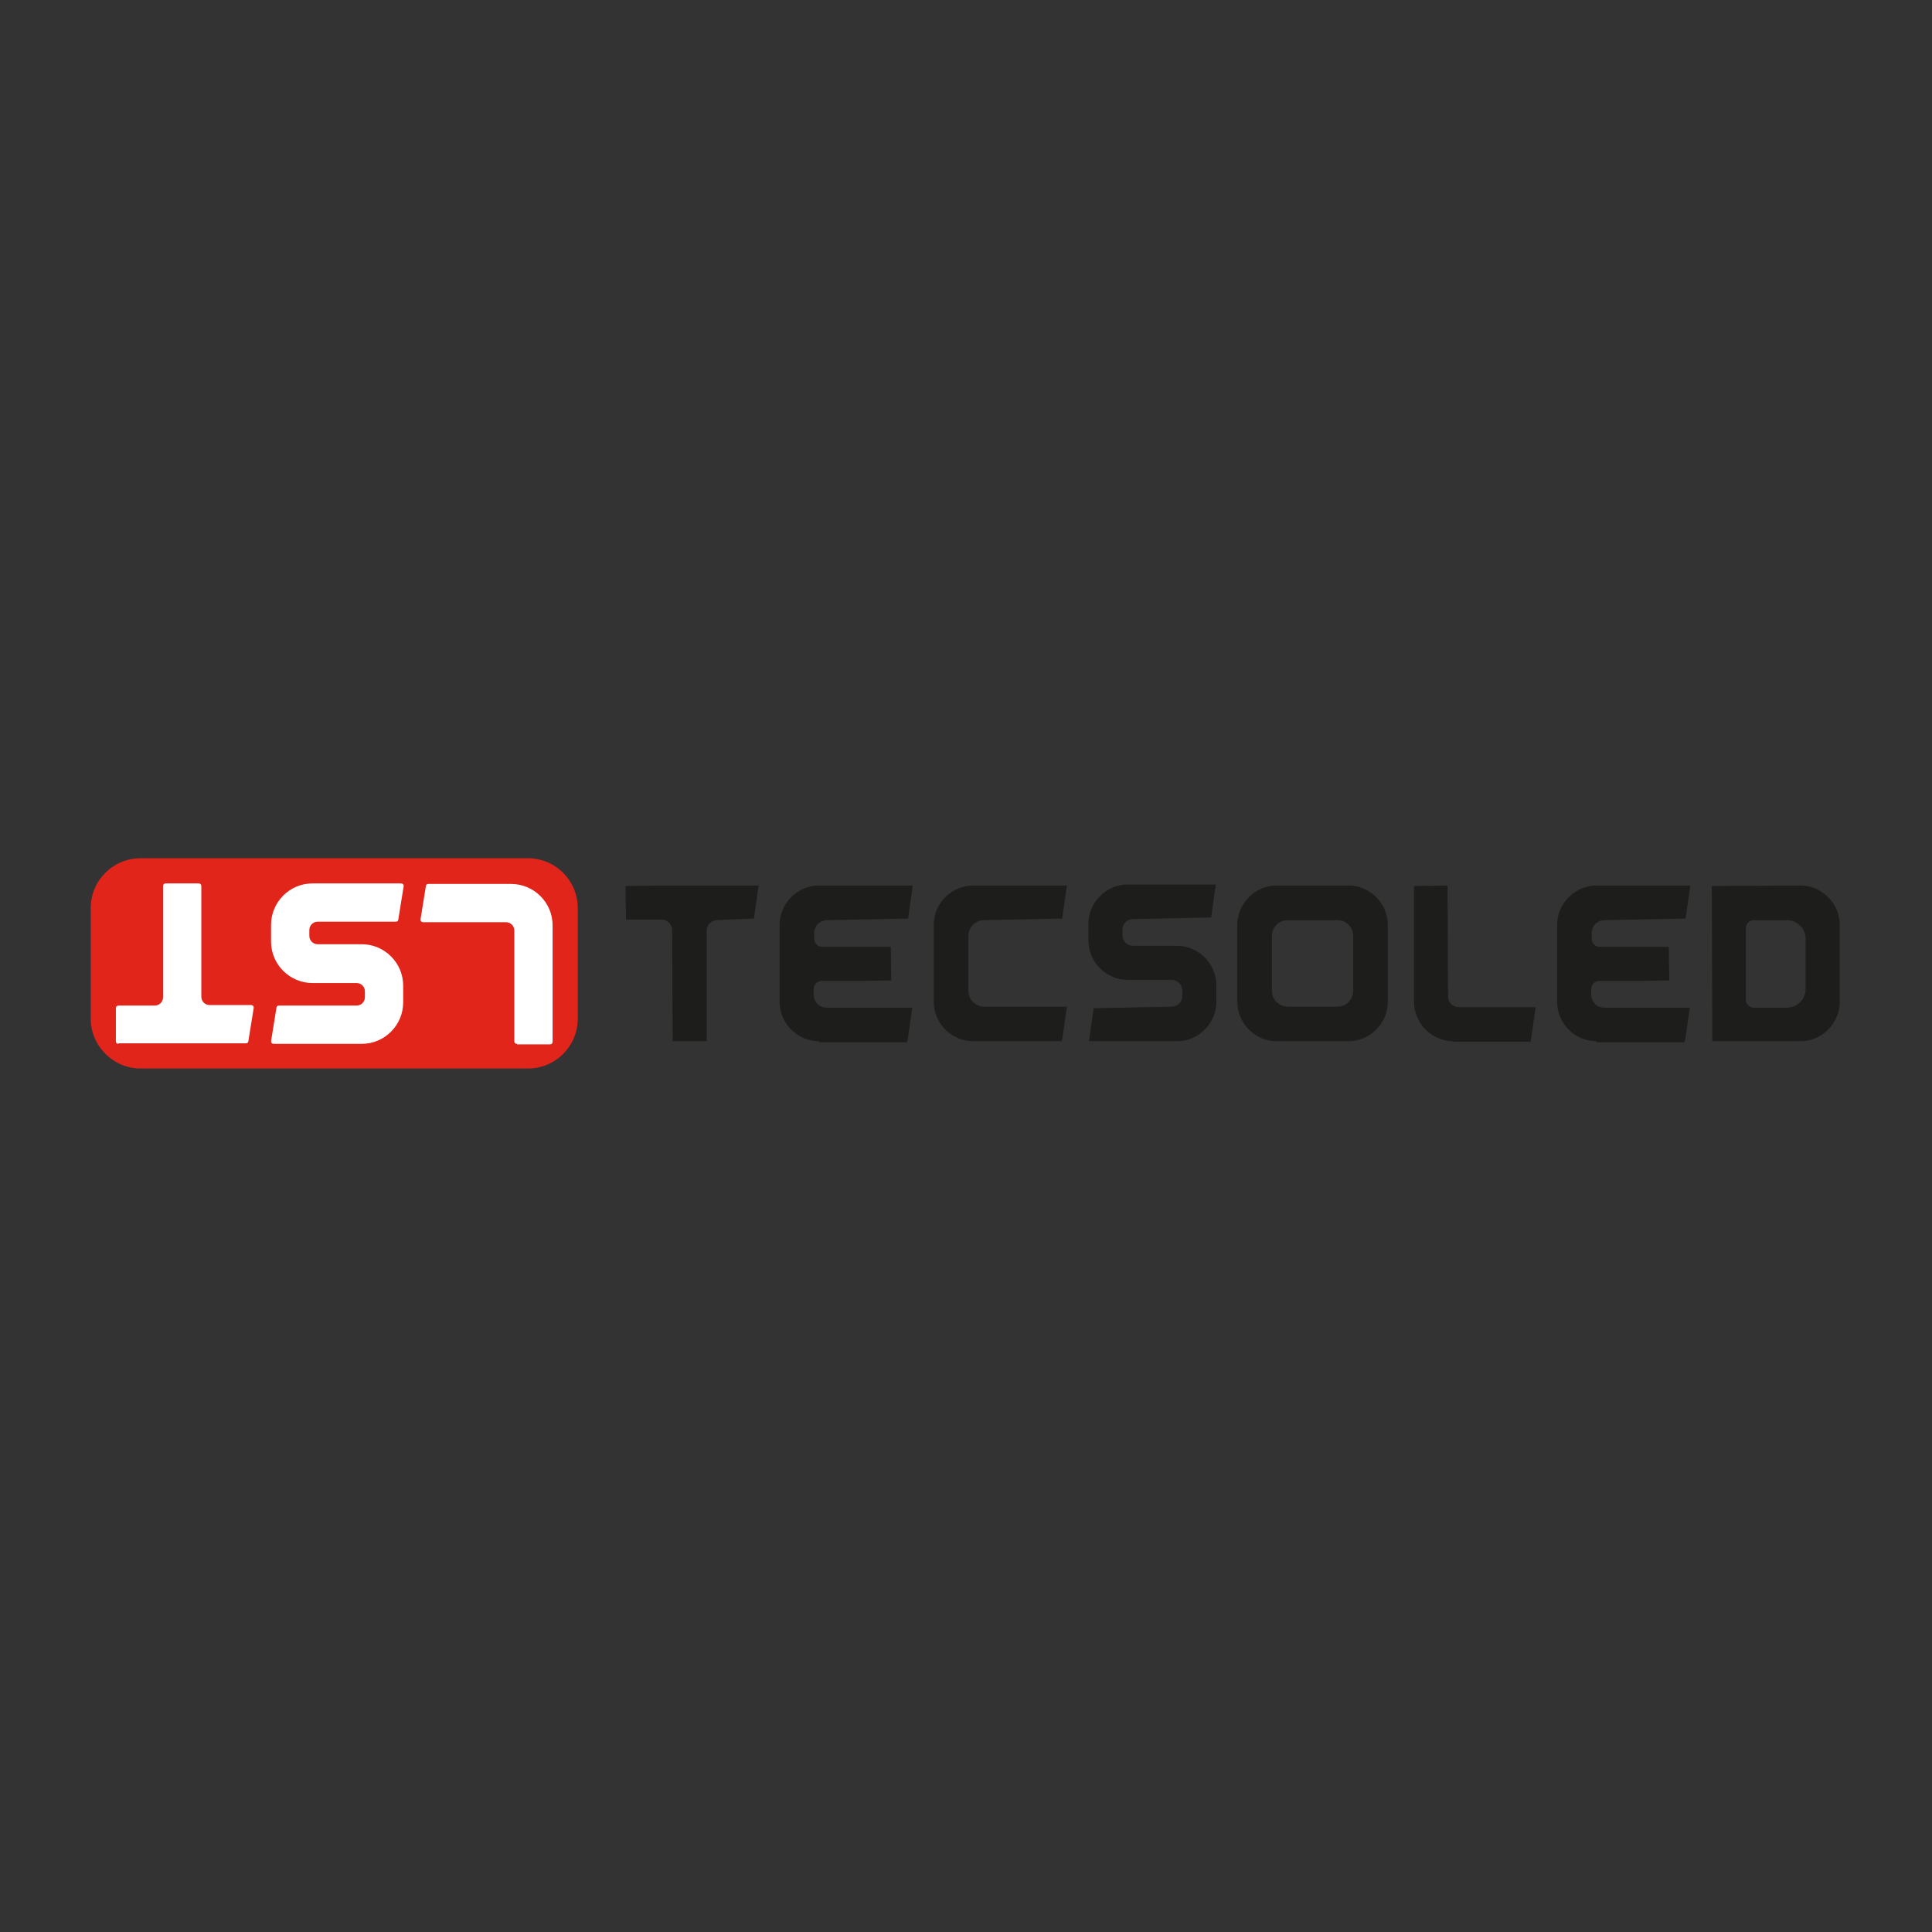 <?xml version="1.0" encoding="UTF-8"?>
<svg xmlns="http://www.w3.org/2000/svg" xmlns:xlink="http://www.w3.org/1999/xlink" version="1.1" id="Capa_1" x="0px" y="0px" viewBox="0 0 368.5 368.5" style="enable-background:new 0 0 368.5 368.5;" xml:space="preserve">
<rect x="0" y="0" width="368.5" height="368.5" fill="#333333" stroke="none"/>
<style type="text/css">
	.st0{fill:#1D1D1B;}
	.st1{fill:#E1251B;}
	.st2{fill:#FFFFFF;}
</style>
<g>
	<path class="st0" d="M128.3,198.6l-0.1-21.2c0-1.1-0.9-2-2-2h-6.8l-0.1-6.4l8-0.1h17.4l-0.9,6.3l-7,0.3c-1.1,0-2,0.9-2,2v21   l-0.1,0.1H128.3z"></path>
	<path class="st0" d="M207.7,198.6l0.9-6.3l14.9-0.3c1.1,0,2-0.9,2-2v-1.1c0-1.1-0.9-2-2-2h-8.4c-4.1,0-7.5-3.4-7.5-7.5v-3.2   c0-4.1,3.4-7.5,7.5-7.5h16.8l-0.9,6.3l-14.9,0.3c-1.1,0-2,0.9-2,2v1.1c0,1.1,0.9,2,2,2h8.4c4.1,0,7.5,3.4,7.5,7.5v3.2   c0,4.1-3.4,7.5-7.5,7.5H207.7z"></path>
	<path class="st0" d="M156.2,198.6c-4.1,0-7.5-3.4-7.5-7.5v-14.7c0-4.1,3.4-7.5,7.5-7.5h17.9l-0.9,6.3l-15.4,0.3   c-1.4,0-2.5,1.1-2.5,2.5v1.1c0,0.8,0.7,1.5,1.5,1.5h13.1l0.1,6.4l-5.4,0.1h-7.9c-0.8,0-1.5,0.7-1.5,1.5v1.1c0,1.4,1.1,2.5,2.5,2.5   h16.3l-0.9,6.3l-0.1,0.3H156.2z"></path>
	<path class="st0" d="M185.6,198.6c-4.1,0-7.5-3.4-7.5-7.5v-14.7c0-4.1,3.4-7.5,7.5-7.5h17.9l-0.9,6.3l-14.9,0.3c-1.7,0-3,1.4-3,3   v10.5c0,1.7,1.4,3,3,3h15.8l-0.9,6.3l-0.1,0.3H185.6z"></path>
	<path class="st0" d="M243.5,198.6c-4.1,0-7.5-3.4-7.5-7.5v-14.7c0-4.1,3.4-7.5,7.5-7.5h13.7c4.1,0,7.5,3.4,7.5,7.5v14.7   c0,4.1-3.4,7.5-7.5,7.5H243.5z M245.6,175.5c-1.7,0-3,1.4-3,3v10.5c0,1.7,1.4,3,3,3h9.5c1.7,0,3-1.4,3-3v-10.5c0-1.7-1.4-3-3-3   H245.6z"></path>
	<path class="st0" d="M277.2,198.6c-4.1,0-7.5-3.4-7.5-7.5v-22.1l6.4-0.1l0.1,21.2c0,1.1,0.9,2,2,2h14.7l-0.9,6.3l-0.1,0.3H277.2z"></path>
	<path class="st0" d="M326.6,198.6l-0.1-29.6l16.9-0.1c4.1,0,7.5,3.4,7.5,7.5v14.7c0,4.1-3.4,7.5-7.5,7.5H326.6z M334.5,175.5   c-0.8,0-1.5,0.7-1.5,1.5v13.7c0,0.8,0.7,1.5,1.5,1.5h6.3c2,0,3.6-1.6,3.6-3.6v-9.5c0-2-1.6-3.6-3.6-3.6H334.5z"></path>
	<path class="st0" d="M304.5,198.6c-4.1,0-7.5-3.4-7.5-7.5v-14.7c0-4.1,3.4-7.5,7.5-7.5h17.9l-0.9,6.3l-15.4,0.3   c-1.4,0-2.5,1.1-2.5,2.5v1.1c0,0.8,0.7,1.5,1.5,1.5h13.2l0.1,6.4l-5.4,0.1H305c-0.8,0-1.5,0.7-1.5,1.5v1.1c0,1.4,1.1,2.5,2.5,2.5   h16.3l-0.9,6.3l-0.1,0.3H304.5z"></path>
	<path class="st1" d="M100.7,163.7H26.8c-5.3,0-9.5,4.3-9.5,9.5v21.1c0,5.2,4.3,9.5,9.5,9.5h73.9c5.3,0,9.5-4.3,9.5-9.5v-21.1   C110.2,168,106,163.7,100.7,163.7z"></path>
	<path class="st2" d="M98.6,199.1c-0.3,0-0.5-0.2-0.5-0.5v-21.1c0-0.9-0.7-1.6-1.6-1.6H80.7c-0.3,0-0.5-0.2-0.5-0.5l1-6.2   c0-0.4,0.2-0.6,0.5-0.6h15.8c4.3,0,7.9,3.5,7.9,7.9v22.2c0,0.3-0.2,0.5-0.5,0.5H98.6z M52.2,199.1c-0.3,0-0.5-0.2-0.5-0.5l1-6.2   c0-0.4,0.2-0.6,0.5-0.6H68c0.9,0,1.6-0.7,1.6-1.6v-1.1c0-0.9-0.7-1.6-1.6-1.6h-8.4c-4.3,0-7.9-3.5-7.9-7.9v-3.2   c0-4.3,3.5-7.9,7.9-7.9h16.9c0.3,0,0.5,0.2,0.5,0.5l-1,6.2c0,0.4-0.2,0.6-0.5,0.6H60.6c-0.9,0-1.6,0.7-1.6,1.6v1.1   c0,0.9,0.7,1.6,1.6,1.6h8.4c4.3,0,7.9,3.5,7.9,7.9v3.2c0,4.3-3.5,7.9-7.9,7.9H52.2z M22.6,199.1c-0.3,0-0.5-0.2-0.5-0.5v-6.3   c0-0.3,0.2-0.5,0.5-0.5h6.9c0.9,0,1.6-0.7,1.6-1.6V169c0-0.3,0.2-0.5,0.5-0.5h6.3c0.3,0,0.5,0.2,0.5,0.5v21.1   c0,0.9,0.7,1.6,1.6,1.6h7.9c0.3,0,0.5,0.2,0.5,0.5l-1,6.2c0,0.4-0.2,0.6-0.5,0.6H22.6z"></path>
</g>
</svg>
